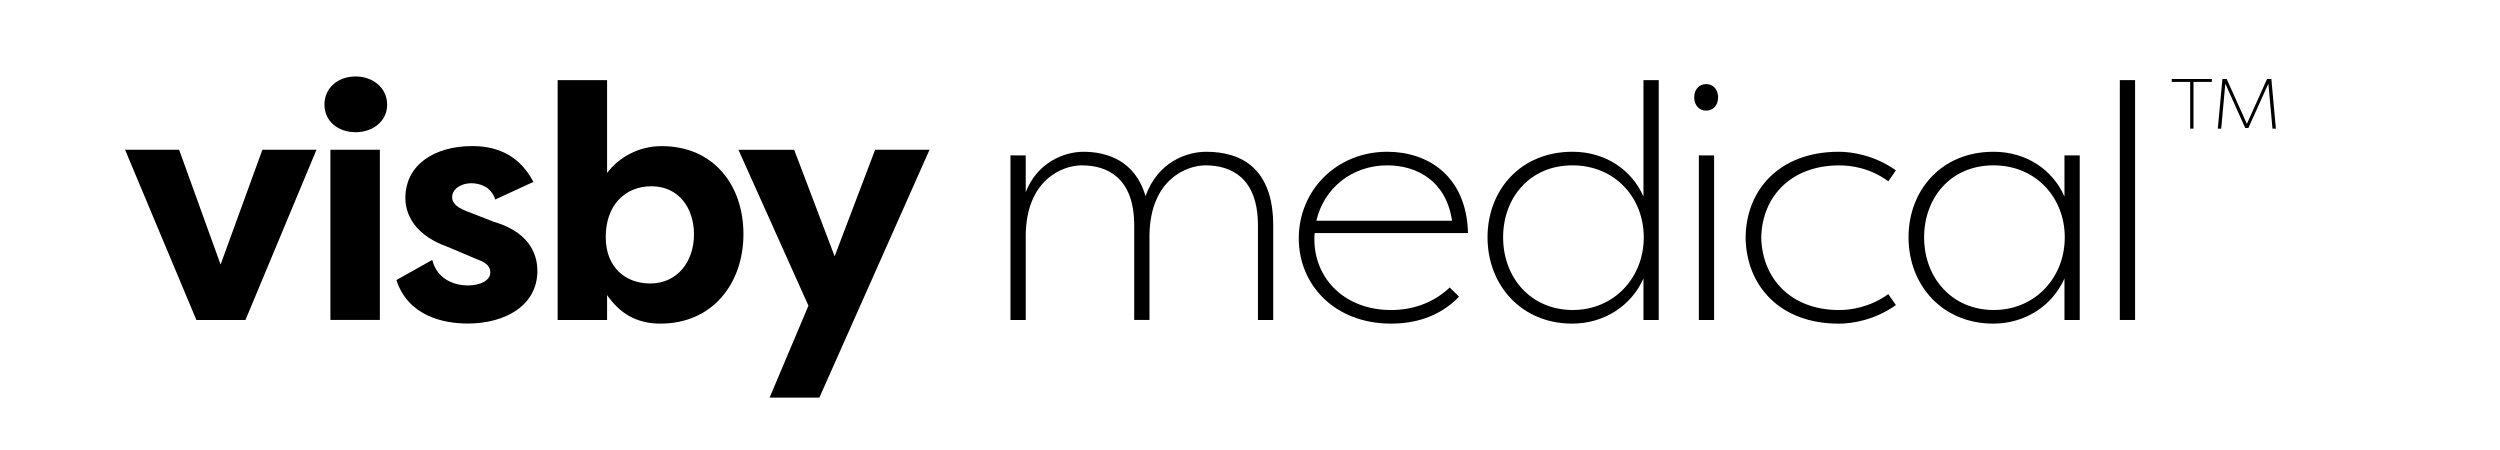<svg version="1.1" id="Layer_1" height="45px" width="250px" 
	 xmlns="http://www.w3.org/2000/svg" xmlns:xlink="http://www.w3.org/1999/xlink" x="0px" y="0px" viewBox="0 0 850 150"
	 style="enable-background:new 0 0 850 150;" xml:space="preserve">
<switch>
<g>
	<g>
		<g>
			<path d="M83.46,107.29H66.77L42.52,49.42H60.9L75,88.45l14.21-39.03h18.39L83.46,107.29z"/>
			<path d="M120.91,24.5c5.98,0,10.72,3.95,10.72,9.59c0,5.53-4.74,9.36-10.72,9.36c-6.09,0-10.6-3.84-10.6-9.36
				C110.31,28.44,114.82,24.5,120.91,24.5z M112.34,107.29V49.42h16.81v57.86H112.34z"/>
			<path d="M146.96,86.87c1.69,6.66,7.56,8.68,12.18,8.68c3.72,0,7.56-1.47,7.56-4.4c0-1.92-1.13-3.27-4.29-4.4l-10.15-4.29
				c-13.76-4.85-14.44-13.99-14.44-16.58c0-11.62,10.26-17.71,22.67-17.71c6.66,0,15.45,1.8,20.87,12.18l-12.97,5.98
				c-1.47-4.62-5.64-5.53-8.23-5.53c-3.16,0-6.43,1.8-6.43,4.74c0,2.48,2.48,3.84,5.41,4.96l8.68,3.38
				c13.65,3.95,14.89,12.86,14.89,16.69c0,11.84-10.94,17.93-23.69,17.93c-8.57,0-20.3-2.71-24.25-14.78L146.96,86.87z"/>
			<path d="M224.57,108.53c-8.46,0-13.99-3.72-18.16-9.7v8.46H189.6V25.74h16.81v31.58c3.95-5.3,10.72-9.14,18.5-9.14
				c18.05,0,27.86,13.65,27.86,29.89C252.77,94.99,242.16,108.53,224.57,108.53z M221.52,61.83c-9.14,0-15.57,6.54-15.57,17.26
				c0,10.49,6.88,15.79,15.11,15.79c9.25,0,14.89-7.44,14.89-16.69C235.96,69.27,230.77,61.83,221.52,61.83z"/>
			<path d="M297.54,49.42h18.5l-37.45,84.26h-16.92l13.2-31.24l-23.8-53.01h18.95l13.76,36.21L297.54,49.42z"/>
		</g>
		<g>
			<path d="M385.63,75.14c0-16.02-8.91-20.42-17.82-20.42c-6.66,0-18.84,4.96-19.06,23.69v28.88h-5.19V51.34h5.19v12.52
				c3.84-10.04,12.97-13.76,19.63-13.76c7.67,0,17.6,2.82,21.09,15.11c4.17-11.73,14.1-15.11,20.64-15.11
				c12.07,0,22.78,5.75,22.78,25.04v32.15h-5.19V75.14c0-16.02-8.91-20.42-17.82-20.42c-6.43,0-18.61,4.74-19.06,23.35v29.21h-5.19
				V75.14z"/>
			<path d="M496.06,99.39c-6.88,7.11-15.45,9.14-23.12,9.14c-19.06,0-31.36-13.08-31.36-28.99c0-16.13,12.63-29.44,30.12-29.44
				c13.87,0,26.96,8.35,27.41,27.64h-52.11c-0.11,0.68-0.11,1.35-0.11,2.14c0,13.31,10.27,24.03,26.06,24.03
				c6.77,0,13.99-2.03,19.97-7.67C493.92,97.36,495.04,98.26,496.06,99.39z M447.56,73.56h46.13c-1.92-13.42-11.84-18.84-22-18.84
				C459.74,54.72,450.15,62.39,447.56,73.56z"/>
			<path d="M558.77,93.19c-4.06,9.14-13.2,15.34-24.25,15.34c-17.14,0-28.76-12.97-28.76-29.33c0-15.9,11.05-29.1,28.88-29.1
				c11.28,0,20.19,6.2,24.14,15.23V25.74h5.19v81.55h-5.19V93.19z M558.88,79.2c0-13.42-9.7-24.48-24.25-24.48
				c-14.55,0-23.57,11.05-23.57,24.48c0,13.76,9.47,24.7,23.69,24.7C548.73,103.9,558.88,92.96,558.88,79.2z"/>
			<path d="M580.09,27.09c2.37,0,4.06,1.8,4.06,4.51s-1.69,4.51-4.06,4.51s-4.06-1.8-4.06-4.51S577.72,27.09,580.09,27.09z
				 M582.8,107.29h-5.19V51.34h5.19V107.29z"/>
			<path d="M625.21,50.1c4.4,0,12.07,1.13,19.4,6.32l-2.59,3.72c-6.43-4.74-13.08-5.41-16.69-5.41
				c-16.47,0-26.28,10.72-26.51,24.59c0.34,13.87,10.04,24.59,26.51,24.59c3.61,0,10.26-0.79,16.69-5.41l2.59,3.72
				c-7.33,5.19-15,6.32-19.4,6.32c-20.08,0-31.36-12.86-31.7-28.99C593.51,63.18,604.9,50.1,625.21,50.1z"/>
			<path d="M701.91,93.19c-4.06,9.14-13.2,15.34-24.25,15.34c-17.15,0-28.76-12.97-28.76-29.33c0-15.9,11.05-29.1,28.88-29.1
				c11.28,0,20.19,6.2,24.14,15.23V51.34h5.19v55.95h-5.19V93.19z M702.02,79.2c0-13.42-9.7-24.48-24.25-24.48
				c-14.55,0-23.57,11.05-23.57,24.48c0,13.76,9.48,24.7,23.69,24.7C691.87,103.9,702.02,92.96,702.02,79.2z"/>
			<path d="M725.93,107.29h-5.19V25.74h5.19V107.29z"/>
		</g>
	</g>
	<g>
		<path d="M752.03,25.36v0.99h-6.24v15.89h-1.13V26.35h-6.27v-0.99H752.03z"/>
		<path d="M756.61,26.95l-1.4,15.29h-1.16l1.57-16.88h1.45l6.87,15.26l6.85-15.26h1.47l1.54,16.88h-1.16l-1.4-15.29l-6.8,15.07
			h-1.06L756.61,26.95z"/>
	</g>
</g>
</switch>
</svg>
